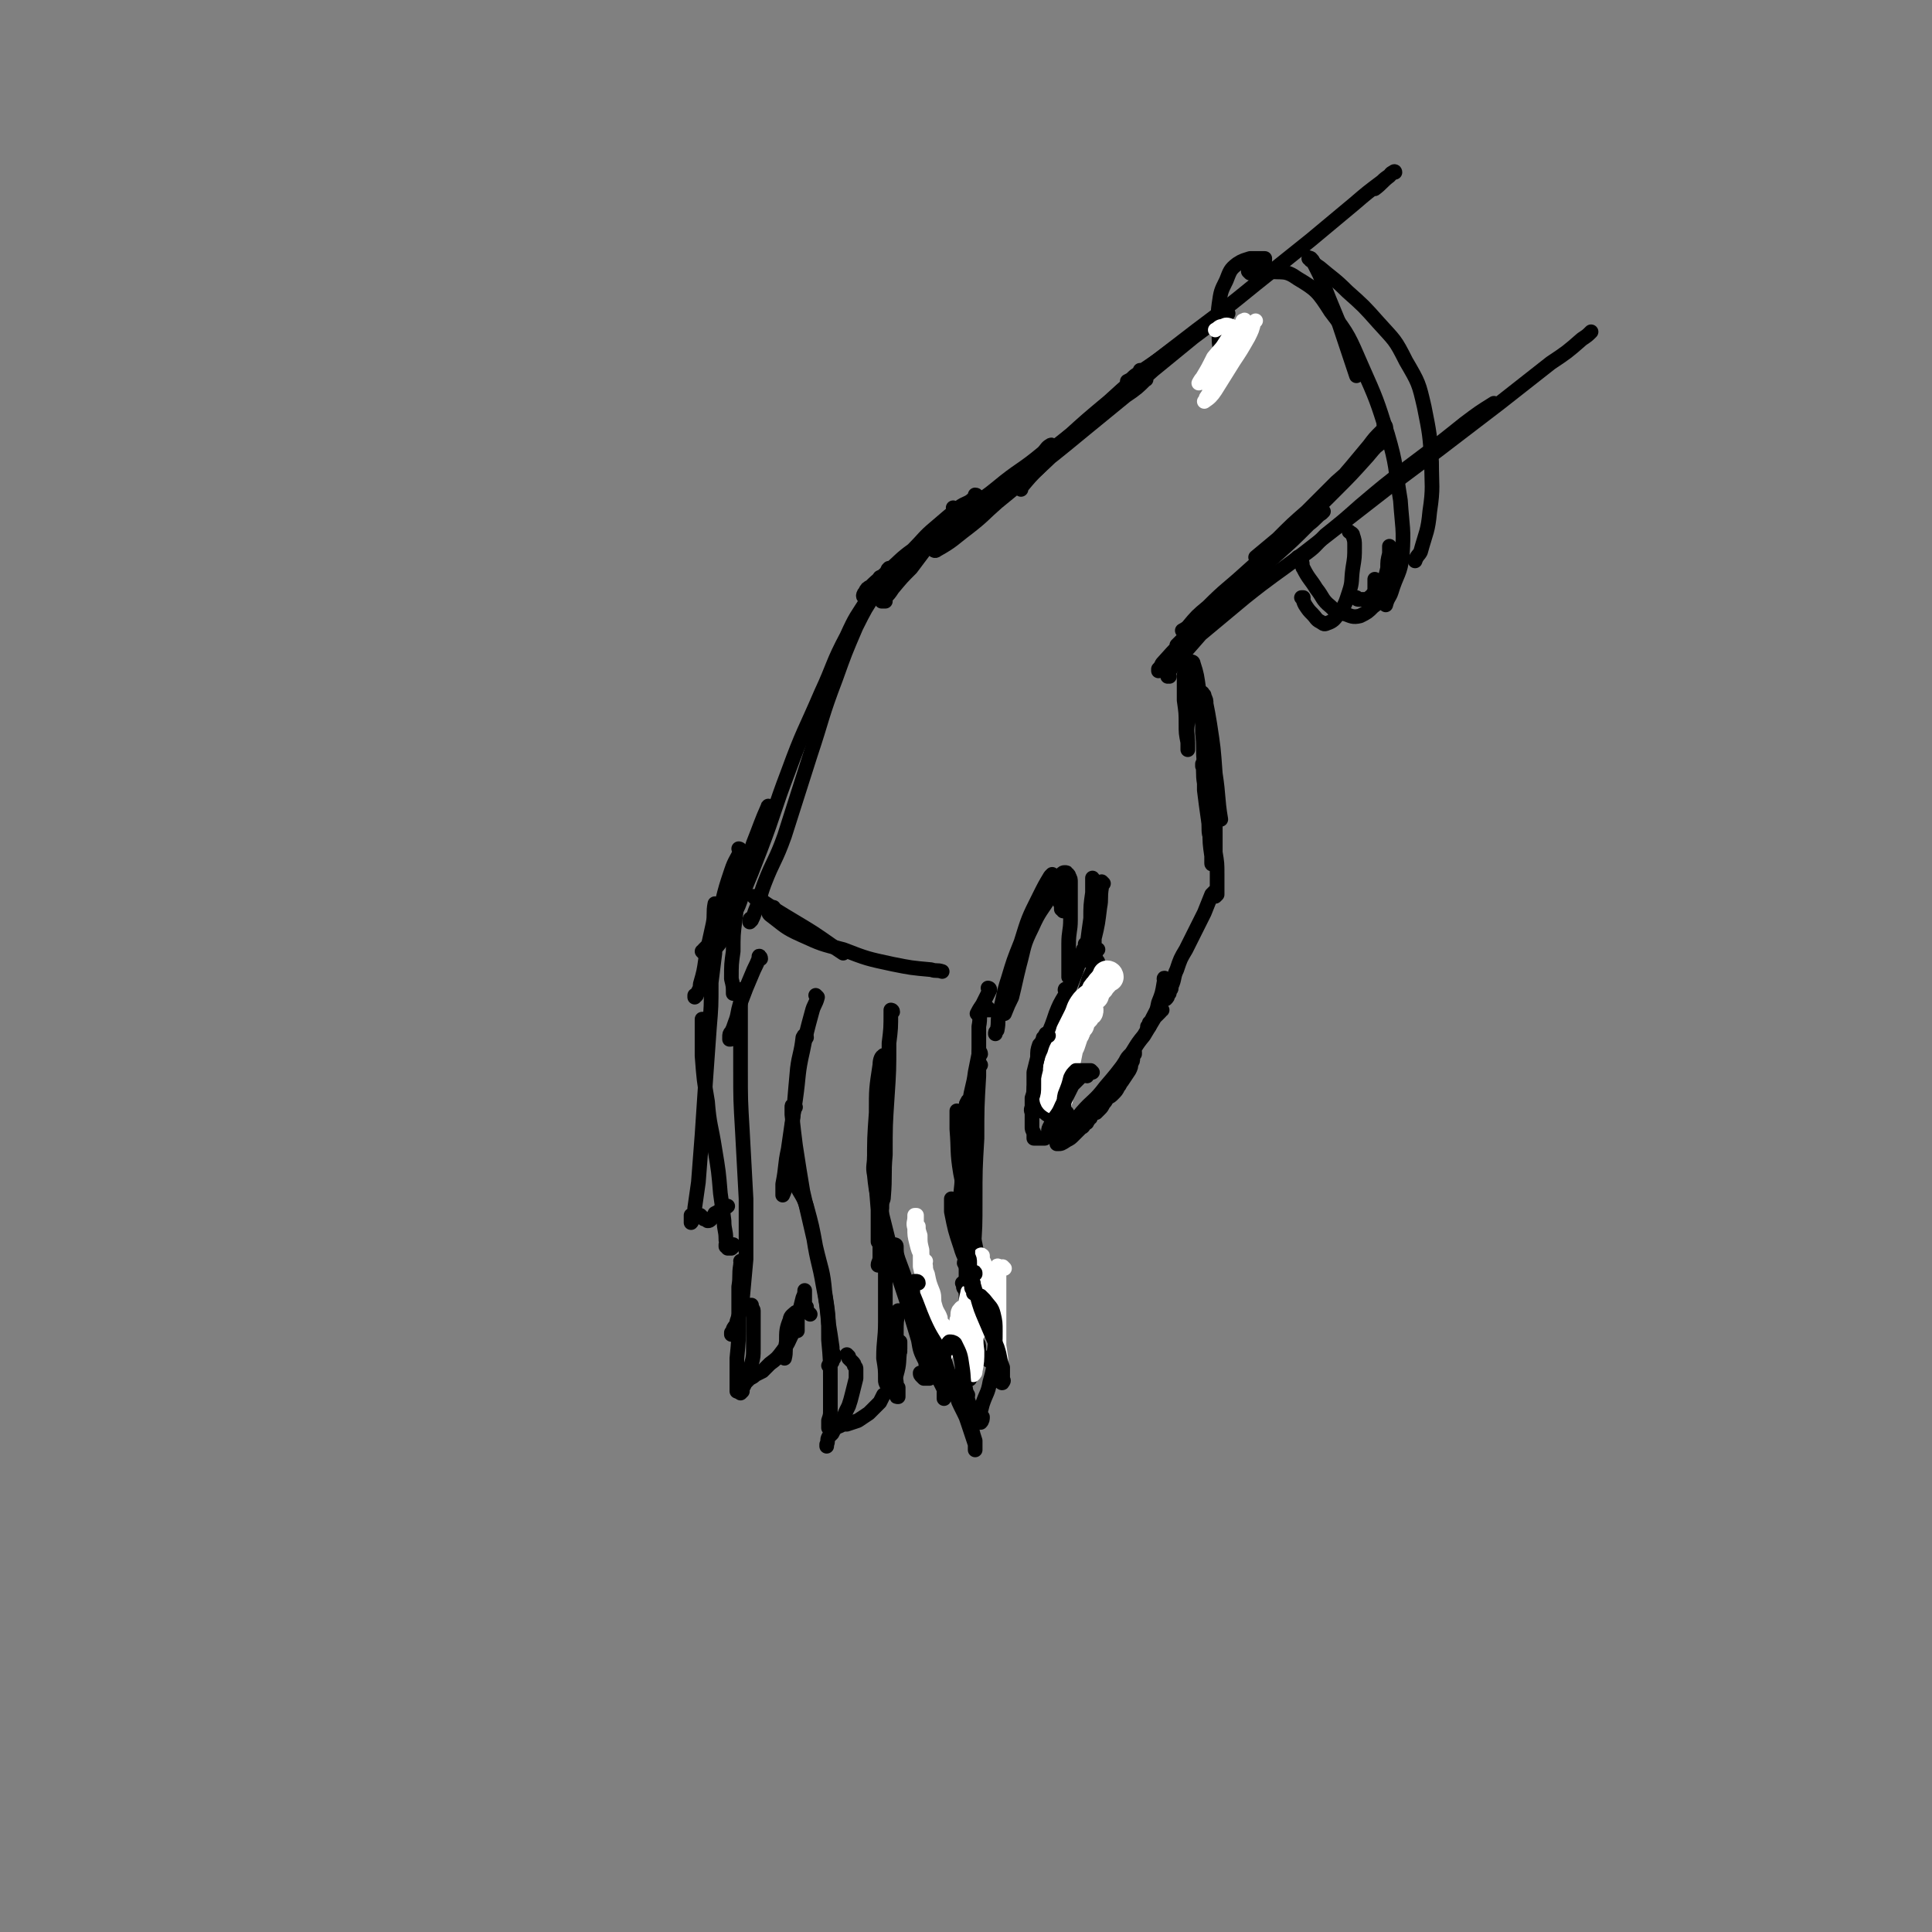 <svg viewBox='0 0 1054 1054' version='1.1' xmlns='http://www.w3.org/2000/svg' xmlns:xlink='http://www.w3.org/1999/xlink'><rect x="0" y="0" width="1054" height="1054" fill="#808080" stroke="none"/><g fill='none' stroke='rgb(0,0,0)' stroke-width='8' stroke-linecap='round' stroke-linejoin='round'><path d='M574,244c0,0 0,-2 -1,-1 -2,1 -2,2 -4,4 -12,10 -13,9 -25,19 -6,5 -7,5 -13,10 -2,2 -4,5 -3,5 2,0 5,-2 9,-5 7,-5 7,-5 13,-11 '/><path d='M669,171c0,0 -1,-1 -1,-1 0,0 1,0 1,1 0,0 -1,0 -1,0 -1,0 -1,0 -1,1 -8,6 -8,6 -16,12 -11,9 -11,9 -22,18 -10,9 -10,9 -21,17 -12,10 -12,10 -25,19 -19,15 -19,15 -38,29 -12,9 -13,8 -24,18 -6,5 -5,5 -10,11 -2,1 -2,2 -2,3 0,1 1,2 2,1 9,-5 9,-6 17,-12 9,-7 8,-7 16,-14 11,-9 11,-9 22,-18 12,-11 12,-12 24,-22 11,-9 11,-9 22,-17 6,-5 6,-5 11,-9 1,-1 3,-1 2,-1 -4,4 -5,5 -11,9 -11,9 -11,9 -22,18 -17,14 -17,14 -34,27 -17,13 -18,12 -35,26 -6,4 -5,5 -11,10 '/><path d='M756,233c0,0 0,-1 -1,-1 0,0 0,1 0,1 0,1 0,1 -1,2 -4,4 -4,4 -7,8 -5,6 -5,6 -10,12 -7,8 -6,8 -13,15 -7,8 -7,8 -14,14 -7,6 -7,6 -14,12 -3,3 -4,3 -7,6 -2,1 -2,1 -3,2 -1,0 -1,0 -1,0 6,-5 6,-5 12,-10 8,-8 8,-8 16,-15 8,-8 8,-8 16,-16 8,-7 8,-7 15,-14 5,-4 5,-4 10,-8 1,-2 1,-2 2,-3 0,-1 1,-1 1,0 -6,5 -6,5 -11,11 -9,10 -9,10 -18,19 -11,11 -11,11 -23,22 -12,12 -13,11 -25,22 -11,10 -11,9 -21,19 -6,5 -6,5 -11,11 -1,1 -3,2 -3,2 1,1 3,1 6,-1 8,-5 8,-6 15,-12 10,-8 9,-9 18,-17 9,-8 9,-9 18,-17 6,-6 6,-6 13,-12 3,-3 3,-3 6,-5 1,-1 1,-1 1,-1 -4,3 -4,4 -8,7 -9,9 -9,9 -18,17 -11,10 -11,10 -22,20 -11,10 -11,10 -21,20 -10,9 -10,9 -19,19 -1,2 -1,2 -2,3 0,0 0,1 0,1 2,-2 3,-2 5,-4 5,-5 5,-5 10,-10 5,-4 5,-4 9,-9 2,-2 2,-2 4,-4 0,0 1,-1 1,-1 0,0 -1,-1 -2,0 -4,2 -4,2 -7,5 -3,3 -3,3 -6,5 -1,1 -1,1 -2,2 -1,1 -1,1 -2,2 0,0 0,0 0,1 0,0 0,0 0,0 '/><path d='M647,363c0,0 -1,-1 -1,-1 0,0 0,1 0,1 1,3 0,3 0,6 0,6 0,6 0,13 1,7 1,7 1,13 0,5 0,5 1,10 0,1 0,1 0,2 0,1 0,2 0,2 0,-1 0,-2 0,-3 0,-6 -1,-6 0,-12 0,-7 0,-7 0,-13 0,-6 0,-6 1,-12 0,-3 0,-3 1,-7 0,0 -1,-1 0,-1 0,0 1,0 1,1 2,6 2,7 3,14 2,16 2,16 4,32 1,14 1,14 2,29 1,7 1,7 1,14 0,2 1,2 0,4 0,1 0,2 -1,1 -1,-3 0,-5 -1,-10 -1,-7 -1,-7 -2,-15 0,-7 0,-7 0,-14 -1,-9 0,-9 -1,-17 0,-6 0,-6 0,-12 0,-1 0,-2 0,-1 1,7 1,8 2,16 2,16 2,16 4,33 0,2 0,2 0,4 '/><path d='M521,278c0,0 0,0 -1,-1 0,0 1,1 1,1 -6,8 -6,8 -12,16 -6,8 -6,8 -12,16 -5,5 -5,5 -10,11 -2,3 -2,3 -5,6 0,0 -1,1 -1,1 0,0 1,0 2,0 '/><path d='M533,271c0,0 0,-1 -1,-1 0,0 0,1 -1,2 -3,3 -4,2 -8,5 -6,5 -6,5 -13,11 -6,5 -6,6 -12,12 -7,5 -7,6 -13,11 -5,5 -5,4 -10,9 -2,1 -2,1 -3,3 -1,1 -1,2 -1,2 0,1 1,1 2,1 3,-1 3,-2 6,-4 1,-1 1,-2 3,-4 1,-2 1,-2 2,-4 0,-1 1,-1 1,-2 0,-1 0,-1 0,-2 0,0 0,0 0,0 -1,1 -1,1 -1,3 -3,5 -3,5 -6,10 -6,9 -6,9 -11,19 -6,14 -6,14 -11,28 -8,21 -7,21 -14,42 -7,22 -7,22 -14,44 -5,14 -6,13 -11,26 -3,8 -2,8 -5,15 -1,3 -1,3 -2,5 -1,1 -1,1 -1,1 0,0 0,0 0,-1 0,-1 1,-1 1,-1 '/><path d='M481,316c0,0 -1,-1 -1,-1 0,0 1,0 0,1 -3,5 -3,5 -6,10 -7,11 -7,10 -12,21 -8,15 -7,16 -14,31 -9,21 -10,21 -18,43 -8,21 -7,21 -15,42 -5,13 -5,13 -10,25 -2,6 -2,6 -5,12 -1,1 -1,1 -2,3 0,0 0,1 0,1 0,0 0,-1 0,-1 0,-1 0,-1 0,-3 1,-1 1,-1 1,-3 0,-1 0,-1 0,-2 0,-1 0,-1 0,-2 0,-1 0,-1 0,-1 0,0 0,0 0,0 1,0 0,0 0,-1 0,0 0,1 0,1 1,0 1,0 1,0 0,0 0,0 0,0 1,-1 1,-1 1,-1 0,-1 0,-1 0,-1 0,-1 0,-1 0,-2 1,-1 1,0 1,-1 0,-1 0,-1 1,-2 0,-1 0,-2 0,-2 0,1 0,2 0,3 -1,8 -1,8 -2,16 -1,8 -1,8 -1,17 -1,7 -1,7 -1,15 1,4 1,4 1,8 '/><path d='M653,381c0,0 0,0 -1,-1 0,0 0,1 0,1 0,0 0,0 0,0 0,0 0,0 -1,0 0,0 0,0 0,0 0,0 0,0 0,0 0,0 0,0 0,0 1,0 0,0 0,-1 0,0 0,1 0,1 0,-1 0,-1 0,-1 0,0 0,0 0,-1 0,0 0,0 0,0 0,0 0,0 0,0 1,0 1,0 1,-1 0,0 0,0 0,0 0,0 0,0 0,0 0,0 0,0 0,0 1,0 1,0 1,0 0,0 0,0 0,0 0,0 0,0 0,0 0,0 0,0 1,0 0,0 0,0 0,0 1,0 1,0 1,0 0,0 1,0 1,0 0,0 0,1 0,1 1,0 1,0 1,1 1,2 1,2 1,4 1,5 1,5 2,11 2,13 2,13 3,27 2,13 1,13 3,25 '/><path d='M657,388c-1,-1 -1,-1 -1,-1 -1,0 0,0 0,0 0,0 0,0 0,-1 0,0 0,0 0,-1 0,0 0,-1 0,-1 0,0 0,1 0,2 2,10 2,10 4,20 1,15 1,15 2,29 1,9 1,10 1,19 0,5 0,5 0,10 0,3 0,3 0,5 -1,1 -1,1 -1,1 0,1 -1,2 -1,1 0,-1 0,-2 0,-4 -1,-7 -1,-7 -1,-14 -1,-9 -1,-9 -1,-19 -1,-5 -1,-5 -1,-10 0,-2 -1,-2 -1,-4 0,-1 0,-1 -1,-2 0,0 0,-2 0,-1 1,4 0,5 1,10 2,11 2,10 4,21 1,8 1,8 2,17 1,6 1,6 1,12 0,3 0,3 0,7 0,1 0,1 0,2 0,1 0,1 0,2 -1,1 -1,1 -1,1 0,0 0,0 0,0 0,0 0,0 0,0 0,-1 0,-1 0,-1 0,0 0,-1 0,-1 0,0 0,-1 0,-1 -1,1 -1,1 -2,2 -2,5 -2,5 -4,10 -5,10 -5,10 -10,20 -3,5 -3,5 -5,11 -2,4 -1,5 -3,9 -1,2 -1,2 -2,4 0,1 0,1 -1,2 0,1 0,1 0,1 0,0 0,0 0,0 1,-1 1,-1 1,-2 1,-1 1,-1 1,-2 0,-1 1,-1 1,-2 0,0 0,0 0,-1 0,0 0,0 0,0 '/><path d='M602,482c0,0 -1,-1 -1,-1 0,0 0,0 0,1 0,1 0,1 0,2 -1,6 0,6 -1,11 -1,8 -1,9 -3,17 -1,4 -1,4 -2,9 0,1 0,1 -1,2 0,0 0,1 -1,1 0,0 0,0 0,-1 0,-4 0,-4 0,-7 1,-8 1,-8 2,-15 0,-7 0,-7 1,-14 0,-3 0,-3 0,-7 0,0 0,-1 0,-1 0,0 1,1 1,2 0,7 0,7 0,14 0,8 0,8 0,16 0,4 0,4 0,7 0,1 0,1 0,2 0,1 0,1 0,1 0,0 0,0 0,0 0,0 0,0 0,-1 1,0 1,0 1,-1 0,0 0,0 1,-1 '/><path d='M599,525c0,0 0,-1 -1,-1 0,0 1,0 0,1 -2,5 -2,5 -4,9 -3,10 -3,10 -6,19 -2,9 -2,9 -5,17 -2,7 -1,7 -3,13 -1,4 -1,4 -2,7 -1,1 -1,1 -1,2 -1,0 -1,1 -1,1 0,0 1,0 1,-1 1,-2 1,-2 2,-5 1,-1 1,-1 2,-3 '/><path d='M593,516c0,0 -1,0 -1,-1 0,0 0,1 1,1 0,0 0,0 -1,0 0,1 0,1 0,1 0,1 -1,1 -1,1 0,1 0,1 -1,2 0,2 0,2 -1,4 -1,3 -1,3 -2,6 -2,5 -2,5 -4,10 -2,4 -2,4 -4,8 -1,5 -2,5 -3,9 -1,6 -1,6 -2,11 0,5 0,5 -1,10 0,4 0,4 0,9 1,2 1,2 1,5 0,2 0,2 0,4 1,1 1,1 1,2 1,1 1,1 1,2 0,1 0,1 1,1 0,1 0,1 1,1 0,0 0,0 0,0 '/><path d='M582,541c0,-1 0,-1 -1,-1 0,-1 1,0 1,0 0,2 -1,2 -1,3 -3,5 -3,5 -5,10 -2,6 -2,6 -5,13 -2,6 -2,6 -3,12 -2,6 -2,6 -3,12 -1,3 -1,3 -1,7 0,2 0,2 0,4 0,0 0,0 0,1 0,1 0,1 0,1 0,1 1,0 1,0 0,0 0,0 0,0 0,1 0,0 0,0 0,0 0,0 0,0 1,0 1,0 1,1 1,0 1,0 1,1 1,1 1,1 3,2 1,1 1,1 3,2 3,1 3,1 6,2 3,0 3,0 6,-1 4,-1 4,-1 8,-4 2,-2 2,-2 5,-4 '/><path d='M636,535c0,-1 -1,-2 -1,-1 0,0 1,1 0,2 -1,6 -1,6 -3,11 -1,5 -1,4 -3,8 -1,2 -1,2 -2,3 0,1 0,1 -1,2 0,1 0,1 0,1 0,0 0,0 1,-1 '/><path d='M634,551c0,0 -1,-1 -1,-1 0,0 0,1 0,1 1,0 1,0 0,0 0,1 0,1 0,1 -2,2 -2,2 -3,3 -3,5 -3,5 -6,10 -5,6 -4,6 -9,13 -6,8 -6,8 -12,15 -6,8 -7,7 -13,14 -4,5 -4,6 -8,11 -2,2 -2,1 -4,4 -1,0 -1,1 -1,2 0,0 -1,0 0,0 2,0 2,0 5,-2 2,-1 2,-1 4,-3 2,-2 2,-2 4,-4 1,0 1,-1 2,-2 1,-1 1,0 1,-1 1,-1 1,-1 1,-2 1,0 1,0 1,-1 0,0 0,0 0,0 0,0 0,0 1,-1 0,0 0,0 1,-1 0,0 1,0 1,0 1,-1 1,-1 2,-2 1,-1 1,-1 2,-3 1,-1 1,-1 2,-3 2,-1 2,-1 3,-2 2,-2 2,-2 3,-4 1,-1 1,-2 2,-3 2,-3 2,-3 4,-6 1,-2 1,-2 1,-4 1,-1 1,-1 1,-3 0,-1 0,-1 1,-2 0,0 0,-1 0,-1 -1,0 -1,0 -2,1 -2,2 -2,2 -3,4 -2,3 -2,3 -3,5 -2,2 -2,2 -3,4 -1,2 -1,2 -2,3 -1,1 -1,1 -2,2 '/><path d='M585,533c-1,0 -1,-1 -1,-1 -1,0 0,0 0,1 -1,0 -1,0 -1,0 0,-1 0,-1 0,-1 0,-4 0,-4 0,-8 0,-4 0,-4 0,-9 0,-7 1,-7 1,-13 0,-7 0,-7 0,-13 0,-4 0,-4 0,-8 0,-1 0,-2 -1,-3 0,-1 0,-1 -1,-1 0,-1 0,-1 -1,-1 -1,0 -1,0 -2,1 -1,1 -1,1 -1,3 -1,1 -1,1 -1,3 0,2 0,2 0,4 0,2 0,2 1,3 0,2 0,2 1,4 0,1 0,1 0,2 1,0 1,0 1,1 0,0 0,0 0,0 0,-1 0,-1 0,-2 0,-2 0,-2 0,-4 0,-2 0,-2 -1,-4 0,-1 0,-1 -1,-2 0,-2 0,-2 -1,-3 0,0 0,0 -1,-1 0,0 0,-1 -1,-1 0,0 0,0 -1,0 0,0 0,0 0,0 0,-1 0,-1 0,-1 0,-1 0,-1 0,-1 0,0 0,0 0,-1 0,0 0,0 0,0 0,0 0,0 -1,1 -3,5 -3,5 -6,11 -6,12 -6,12 -10,25 -4,10 -4,10 -7,20 -3,9 -2,9 -5,19 -1,4 0,4 -1,9 -1,1 -1,1 -1,2 '/><path d='M574,489c0,-1 -1,-1 -1,-1 0,-1 1,0 0,0 0,1 0,1 0,1 -5,8 -6,8 -10,17 -5,10 -4,10 -7,21 -2,8 -2,9 -4,17 -2,4 -2,4 -4,9 '/><path d='M420,441c0,0 -1,-2 -1,-1 -4,9 -4,10 -8,20 -6,18 -6,18 -12,36 -3,9 -3,9 -6,18 -2,3 -2,2 -4,5 0,1 -1,2 -1,2 1,-2 1,-3 3,-6 1,-1 1,-1 1,-3 '/><path d='M404,464c0,0 -1,-1 -1,-1 0,0 1,0 1,1 -2,5 -3,5 -5,11 -3,9 -3,9 -5,17 -1,7 -1,7 -2,13 0,4 0,4 0,8 0,1 0,1 0,2 0,0 0,0 0,0 '/><path d='M412,490c0,0 -1,-1 -1,-1 1,1 2,1 4,2 9,6 9,6 19,12 10,6 10,6 20,13 3,2 3,2 6,4 '/><path d='M422,496c0,0 0,-1 -1,-1 0,0 1,0 1,0 -1,1 -3,0 -3,1 0,1 0,2 1,3 8,6 8,7 17,11 11,5 11,5 23,8 13,5 13,5 27,8 10,2 10,2 21,3 3,1 3,0 6,1 '/><path d='M391,494c0,0 -1,-1 -1,-1 -1,5 0,6 -1,11 -2,9 -2,9 -4,19 -1,7 -1,7 -3,14 0,3 -1,3 -2,6 0,0 0,0 -1,1 0,0 0,0 0,0 0,-1 0,-1 0,-1 '/><path d='M540,551c-1,0 -1,0 -1,-1 -1,0 0,1 0,1 0,0 0,0 -1,0 0,0 0,0 0,0 -1,0 -1,0 -1,0 0,0 0,0 0,0 '/><path d='M535,581c-1,0 -1,-2 -1,-1 -1,5 -1,6 -2,12 -1,24 -1,24 -1,48 -1,24 -1,24 -2,49 0,18 0,18 0,36 1,12 1,12 0,24 0,2 0,2 0,3 0,1 0,0 0,0 '/><path d='M536,551c-1,0 -1,-2 -1,-1 -1,4 0,5 -1,10 0,13 0,13 0,27 -1,17 -1,17 -1,34 -1,17 -1,17 -1,34 0,14 0,14 -1,28 -1,8 -1,8 -3,15 0,2 0,2 -1,4 -1,0 -1,1 -1,1 -1,-1 0,-2 -1,-3 '/><path d='M530,620c0,-1 -1,-2 -1,-1 0,4 1,5 0,11 0,12 0,12 -1,25 0,13 0,13 0,26 0,13 -1,13 -1,25 0,9 0,9 0,18 0,3 0,3 0,6 0,1 -1,1 -1,1 0,1 0,0 0,0 0,-2 0,-2 0,-4 -1,-2 -1,-2 -1,-4 0,-1 0,-1 0,-3 0,-1 0,-1 0,-3 0,-1 0,-1 0,-2 '/><path d='M523,607c0,0 -1,-1 -1,-1 0,0 0,0 0,1 0,4 0,4 0,9 1,12 0,12 2,24 3,15 3,15 6,29 3,15 3,15 6,29 2,11 3,11 5,21 2,8 2,8 3,15 0,3 0,3 0,6 1,0 1,1 0,1 0,1 0,1 0,2 -1,0 -1,0 -2,0 -1,-1 -1,-1 -3,-1 -1,-1 -1,-1 -2,-1 -1,-1 -1,-1 -2,-1 0,-1 0,-1 -1,-1 '/><path d='M482,588c-1,0 -1,-1 -1,-1 -1,1 0,2 0,3 0,15 0,15 0,31 0,16 0,16 0,33 0,12 0,12 -1,25 0,5 0,5 0,10 -1,0 -1,2 -1,1 0,-1 1,-2 1,-4 1,-4 1,-4 1,-8 '/><path d='M487,552c0,-1 -1,-1 -1,-1 0,0 0,0 0,0 0,0 0,1 0,1 0,9 0,9 -1,17 0,15 0,15 -1,30 -1,15 -1,15 -1,31 -1,11 0,11 -1,23 0,2 -1,2 -1,5 0,0 0,1 0,1 0,-5 0,-5 0,-11 1,-11 1,-11 1,-22 0,-13 0,-13 0,-26 0,-10 1,-11 0,-21 0,-2 0,-4 0,-3 -1,0 -2,2 -2,5 -2,13 -2,13 -2,26 -1,14 -1,14 -1,28 1,13 1,13 2,25 0,7 0,7 0,15 0,1 0,2 0,2 0,1 0,0 0,0 1,-6 1,-6 2,-12 '/><path d='M478,633c0,0 0,0 -1,-1 0,0 0,0 0,0 0,0 0,0 0,-1 0,0 0,0 0,0 0,5 -1,5 0,10 1,11 2,11 4,21 3,12 3,12 6,24 4,13 4,13 8,25 3,10 3,10 6,20 1,6 1,6 4,12 0,3 1,3 2,5 0,1 0,1 1,2 0,0 0,0 0,1 -1,0 0,0 -1,1 0,0 0,0 -1,0 0,0 0,0 -1,0 0,0 0,0 -1,0 -1,-1 -1,-1 -1,-1 -1,-1 -1,-1 -1,-2 '/><path d='M489,680c0,0 -1,-1 -1,-1 0,0 1,0 1,1 0,0 0,0 0,0 0,3 0,4 1,7 3,8 3,8 6,17 3,10 2,11 6,21 2,9 2,9 6,18 2,6 2,6 5,11 1,2 1,2 2,4 2,1 2,2 3,1 4,-1 4,-2 7,-5 2,-2 2,-2 3,-5 2,-2 2,-2 3,-5 1,-1 1,-1 2,-2 0,-1 0,-1 0,-2 1,-1 1,-1 1,-2 0,-2 0,-2 0,-3 0,-1 0,-2 -1,-2 -2,0 -4,0 -5,3 -2,5 -3,6 -3,12 0,5 1,5 2,11 0,1 0,1 1,2 '/><path d='M446,544c0,0 0,0 -1,-1 0,0 1,1 1,1 -1,4 -2,4 -3,8 -3,11 -3,11 -5,21 -3,13 -2,13 -4,27 -2,13 -2,13 -4,27 -2,9 -1,9 -3,19 0,2 0,2 0,5 0,0 0,1 0,1 1,-2 1,-3 2,-5 '/><path d='M440,566c-1,0 -1,-1 -1,-1 -1,0 0,0 -1,1 -1,9 -2,9 -3,17 -1,11 -1,11 -2,23 -1,9 -1,9 -2,19 -1,7 -1,7 -2,15 0,1 0,1 -1,3 0,0 0,0 0,0 2,-4 2,-4 4,-9 0,-2 0,-2 0,-4 '/><path d='M434,604c-1,0 -1,-1 -1,-1 -1,0 -1,0 -1,1 0,2 0,2 0,4 1,9 1,9 2,17 2,13 2,13 4,25 3,13 3,13 6,26 2,13 3,13 5,25 2,10 2,11 3,21 1,6 1,6 2,13 0,2 0,2 1,4 0,1 0,1 0,2 -1,1 -1,1 -1,2 -1,1 -1,1 -2,2 0,0 0,0 0,0 '/><path d='M435,646c0,0 -1,-1 -1,-1 0,0 0,0 0,0 0,1 0,1 0,1 3,6 4,6 6,12 3,11 3,11 5,22 3,13 4,13 5,25 2,13 2,13 2,26 1,11 1,11 1,23 0,7 0,7 0,15 0,3 0,3 -1,6 0,1 0,1 0,2 0,0 0,0 0,1 0,0 0,0 0,0 0,0 0,0 0,0 0,0 0,0 0,1 0,0 0,0 0,0 0,0 0,0 1,0 1,0 1,0 2,0 1,-1 1,-1 3,-1 2,-1 2,-1 4,-1 3,-1 3,-1 6,-2 3,-2 3,-2 6,-4 3,-3 3,-3 6,-6 1,-2 1,-2 2,-4 '/><path d='M483,682c0,-1 -1,-1 -1,-1 0,0 1,0 1,1 0,7 0,7 0,15 0,12 0,12 0,24 0,10 -1,10 -1,20 1,6 1,6 1,12 0,1 0,1 1,3 0,0 1,1 1,1 2,-3 3,-3 4,-7 2,-7 1,-7 2,-14 0,-2 0,-2 0,-4 '/><path d='M491,716c0,-1 0,-1 -1,-1 0,0 0,0 0,1 -1,5 -1,5 -1,11 0,8 0,8 0,16 0,6 -1,6 0,11 0,3 0,3 0,6 0,1 0,1 0,1 0,1 0,1 1,1 0,-2 0,-2 0,-5 '/><path d='M491,737c0,0 -1,-1 -1,-1 0,0 1,0 1,1 0,0 -1,0 -1,1 -1,2 -1,2 -2,5 0,2 0,2 -1,3 '/><path d='M415,523c0,-1 -1,-2 -1,-1 0,0 0,0 0,1 -2,5 -2,4 -4,9 -3,7 -3,7 -6,15 -2,6 -1,6 -3,11 -1,3 -1,3 -2,5 -1,1 -1,1 -1,3 0,0 0,0 0,1 0,0 0,0 0,0 1,0 1,0 1,-1 '/><path d='M406,541c0,-1 -1,-2 -1,-1 0,0 0,0 0,1 0,0 -1,0 -1,0 0,2 0,2 0,4 0,7 0,7 0,14 0,12 0,12 0,25 0,16 0,16 1,33 1,19 1,19 2,37 0,17 0,17 0,33 -1,11 -1,11 -2,22 -1,6 -1,6 -3,12 0,2 -1,2 -2,4 0,1 0,1 -1,2 0,1 0,1 0,1 '/><path d='M405,689c0,0 -1,0 -1,-1 0,0 1,1 1,1 -1,0 -1,0 -1,1 -1,6 0,6 -1,12 0,9 0,9 0,18 0,11 0,11 -1,21 0,6 0,6 0,12 0,2 0,2 0,4 0,1 0,2 0,2 1,0 1,0 2,-1 2,-2 1,-2 3,-4 1,-1 1,-1 2,-2 2,-1 2,-1 3,-2 2,-1 2,-1 4,-2 2,-2 2,-2 4,-4 4,-3 4,-3 7,-7 3,-4 3,-5 5,-9 1,-3 1,-3 2,-6 0,-2 0,-2 0,-3 0,-1 0,-1 0,-2 0,0 0,-1 0,-1 -1,1 -3,2 -3,4 -2,5 -2,6 -2,12 -1,5 0,5 -1,9 '/><path d='M389,513c0,0 -1,-1 -1,-1 0,0 0,1 0,1 -1,2 -1,1 -2,3 -1,1 -1,1 -2,2 0,0 0,1 -1,1 0,0 1,1 1,1 1,-1 1,-1 2,-1 0,-1 0,-1 1,-1 1,-1 1,-1 2,-2 1,0 0,0 1,0 0,-1 0,-1 0,-1 0,0 0,0 0,0 0,2 0,2 0,5 -1,8 -1,8 -2,16 0,13 0,13 -1,25 -1,14 -1,14 -2,28 -1,15 -1,15 -2,30 -1,13 -1,13 -2,26 -1,7 -1,7 -2,14 0,3 -1,3 -1,6 0,0 0,0 -1,1 0,0 1,0 0,1 0,0 0,0 0,0 0,-1 0,-1 0,-1 0,-1 0,-1 0,-1 0,0 0,0 0,-1 0,0 0,0 0,-1 0,0 1,0 1,0 0,0 0,0 1,0 1,0 1,0 1,0 1,0 1,0 2,0 1,1 1,1 2,2 1,0 1,0 2,1 1,0 1,0 2,-1 1,-1 1,-1 2,-3 2,-1 2,-1 3,-2 1,-1 1,-1 2,-1 1,-1 1,0 2,-1 '/><path d='M385,557c-1,0 -1,-1 -1,-1 -1,0 0,0 -1,0 0,2 0,2 0,5 0,7 0,7 0,15 1,13 1,13 3,25 1,13 2,13 4,26 2,12 2,12 3,24 1,7 1,7 2,15 0,5 1,5 1,10 0,1 0,1 1,3 0,1 -1,1 0,2 0,0 0,0 1,0 0,0 0,0 1,0 0,0 0,0 0,0 1,-1 1,-1 1,-1 0,-1 0,-1 0,-1 0,0 0,0 0,0 0,0 0,0 0,0 0,1 0,1 -1,1 0,1 0,1 0,1 -1,0 -1,0 -1,0 0,0 -1,0 -1,0 0,-1 0,-1 0,-1 0,-1 0,-1 0,-1 0,0 -1,0 -1,0 0,0 0,0 0,1 0,0 0,0 0,0 '/><path d='M442,717c0,0 -1,-1 -1,-1 0,0 0,0 0,0 0,0 0,0 -1,-1 0,0 0,0 0,-2 -1,-1 -1,-1 -1,-2 0,-2 0,-2 0,-4 0,-1 0,-1 0,-2 0,-1 0,-1 0,-1 0,1 0,2 -1,4 -1,4 -1,4 -2,8 -1,3 -1,3 -1,5 0,2 0,2 0,3 0,1 0,1 0,2 '/><path d='M540,540c0,0 -1,-1 -1,-1 0,0 1,0 1,1 -2,4 -2,4 -4,8 -2,3 -2,3 -3,5 '/></g>
<g fill='none' stroke='rgb(255,255,255)' stroke-width='16' stroke-linecap='round' stroke-linejoin='round'><path d='M605,533c0,0 0,-1 -1,-1 0,0 1,0 0,1 0,0 0,0 -1,1 -1,2 -2,2 -3,4 -2,2 -2,2 -3,5 -3,2 -3,2 -5,4 -3,4 -2,4 -4,8 -2,4 -2,4 -4,8 -1,4 -2,4 -3,9 -2,3 -1,3 -3,7 -1,3 -1,3 -1,6 -1,4 -1,4 -2,8 0,2 0,2 0,3 0,2 0,2 0,3 0,0 0,1 1,1 0,0 0,0 1,0 0,0 0,0 0,0 1,-1 0,-1 0,-1 0,-1 0,-1 0,-2 0,-1 0,-1 0,-2 0,-2 0,-2 0,-3 1,-3 1,-3 1,-6 1,-4 2,-4 3,-9 1,-3 1,-3 3,-7 1,-3 1,-3 2,-6 1,-1 1,-1 1,-3 1,-1 1,-1 2,-2 0,-2 0,-2 1,-3 1,-1 1,-1 2,-2 0,-1 1,-1 1,-2 1,0 1,0 1,-1 0,0 0,0 0,0 0,0 0,0 -1,0 -1,2 -1,2 -2,4 -2,3 -3,3 -4,7 -3,5 -2,5 -4,10 -1,5 -1,5 -2,10 -1,3 -1,3 -2,6 0,1 0,1 0,1 '/></g>
<g fill='none' stroke='rgb(0,0,0)' stroke-width='8' stroke-linecap='round' stroke-linejoin='round'><path d='M572,565c-1,0 -1,-1 -1,-1 -1,0 0,0 -1,1 0,0 0,0 0,1 -1,0 -1,0 -1,1 -1,2 -1,2 -2,3 -1,3 -1,3 -1,7 -1,4 -1,4 -2,8 0,3 0,3 0,7 0,4 0,4 -1,7 0,3 0,3 0,5 -1,2 0,2 0,4 0,2 0,2 0,4 0,1 0,2 0,3 0,1 0,1 1,3 0,0 0,0 0,1 0,1 0,1 0,1 0,1 0,1 0,1 0,0 1,0 1,0 0,0 0,0 0,0 0,0 0,0 0,0 0,0 0,0 0,0 0,0 0,0 0,0 1,0 0,0 0,0 0,-1 0,0 0,0 0,0 0,0 0,0 1,0 0,0 0,0 0,-1 0,0 0,0 0,0 1,0 1,0 0,0 0,0 1,0 0,0 0,0 1,0 0,0 0,0 0,0 1,0 1,0 2,0 1,-1 1,-1 2,-1 1,-1 1,-1 2,-2 1,-1 1,-1 3,-2 1,-1 0,-1 1,-3 1,-1 1,-1 2,-2 1,-1 0,-1 1,-2 0,-1 1,-1 1,-1 0,-1 0,-1 0,-1 0,0 0,0 0,0 0,1 0,1 -1,1 0,1 -1,1 -1,1 -1,1 -1,1 -2,1 0,0 0,0 0,1 '/><path d='M596,585c0,0 -1,-1 -1,-1 0,0 0,0 0,0 0,1 0,0 0,0 -1,0 -1,0 -1,0 -1,0 -1,0 -1,0 0,0 0,0 -1,0 0,0 0,0 0,0 0,0 0,0 0,0 -1,0 -1,0 -1,0 0,0 0,0 0,0 0,0 0,0 -1,0 0,0 0,0 -1,0 0,0 0,0 -1,0 0,0 0,0 -1,0 0,0 0,0 0,0 -2,2 -2,2 -3,4 -1,4 -1,4 -3,9 -1,4 0,4 -1,8 -1,4 -1,4 -2,7 -1,3 0,3 -1,6 0,0 0,0 0,0 '/><path d='M593,587c-1,0 -1,-1 -1,-1 -1,0 0,0 0,0 0,0 0,0 0,0 0,0 0,0 0,0 0,0 0,0 0,0 0,0 0,0 0,0 0,0 0,0 -1,0 -1,1 -1,1 -1,1 -3,3 -3,3 -5,5 -2,4 -2,4 -4,8 -3,5 -2,5 -5,9 -2,3 -2,3 -3,5 -1,2 -1,2 -1,3 0,1 0,1 0,2 -1,0 -1,0 0,0 0,1 0,1 0,0 2,-1 2,-1 3,-3 1,0 1,0 1,0 '/><path d='M463,740c0,0 0,0 -1,-1 0,0 1,1 1,1 0,0 0,0 0,1 0,0 0,0 0,0 1,1 1,1 1,1 1,1 1,1 1,1 1,1 1,1 1,2 1,1 1,1 1,2 0,2 0,2 0,5 -1,4 -1,4 -2,8 -1,4 -1,4 -2,7 -2,4 -2,4 -3,7 -2,2 -2,2 -4,5 -1,1 -1,1 -2,3 -1,1 -1,1 -2,2 -1,2 0,2 -1,4 0,0 0,0 0,1 '/><path d='M410,713c0,0 -1,-1 -1,-1 0,0 0,0 1,0 0,0 0,0 0,0 0,0 0,0 0,0 0,1 0,1 0,1 0,1 1,1 1,2 0,2 0,2 0,4 0,2 0,2 0,5 0,3 0,3 0,6 0,3 0,3 0,6 0,4 0,4 -1,8 -1,3 -1,3 -2,6 -1,3 -1,3 -2,5 0,1 0,1 -1,2 0,1 0,1 0,2 -1,1 -1,1 -1,1 0,0 0,0 0,0 '/><path d='M511,718c-1,-1 -1,-1 -1,-1 0,0 0,0 0,0 0,2 0,2 0,3 0,3 0,3 0,5 1,4 1,4 2,7 1,3 1,3 1,6 1,3 1,2 2,5 0,4 0,4 1,7 0,2 0,2 0,5 0,1 0,1 0,2 0,2 0,2 -1,3 0,1 0,1 0,2 0,1 0,1 0,1 '/></g>
<g fill='none' stroke='rgb(255,255,255)' stroke-width='8' stroke-linecap='round' stroke-linejoin='round'><path d='M505,688c-1,0 -1,-1 -1,-1 -1,0 0,0 0,1 1,2 1,2 1,4 1,4 1,4 1,8 1,4 1,4 3,8 0,3 0,3 1,6 1,2 1,2 1,4 1,1 1,1 1,2 0,2 0,1 0,3 0,0 0,0 0,1 0,0 0,0 0,1 0,0 0,0 0,0 0,0 0,0 0,0 -1,-1 -1,-1 -1,-2 -1,-4 -2,-4 -3,-8 -1,-4 0,-4 -1,-9 -1,-4 -1,-4 -2,-9 -1,-4 -1,-4 -1,-8 -1,-4 -1,-4 -1,-7 -1,-4 -1,-4 -1,-8 -1,-3 -1,-3 -1,-5 -1,-1 -1,-1 -1,-2 0,-1 0,-1 0,-2 0,0 0,0 0,-1 0,0 0,0 0,-1 0,0 -1,0 -1,0 0,0 0,0 0,0 0,0 0,1 0,1 0,3 -1,3 0,6 0,4 0,4 1,8 1,4 1,4 3,8 1,5 1,5 3,9 1,5 1,5 3,10 1,3 0,4 1,7 1,4 2,4 3,7 0,2 0,2 1,3 0,2 0,2 1,3 0,1 0,1 1,3 0,0 0,0 0,1 1,1 1,1 1,2 0,1 0,1 0,2 0,1 0,1 0,2 0,1 0,1 -1,2 0,0 0,0 0,1 0,0 0,0 0,1 0,0 0,0 0,0 0,0 0,0 0,0 0,0 0,0 0,0 -1,-1 0,-1 -1,-2 0,0 0,0 0,-1 0,0 0,0 0,0 0,0 0,0 0,0 0,0 0,-1 -1,0 0,0 0,0 0,0 0,0 0,0 0,0 -1,0 -1,0 -1,-1 -1,-1 -1,-1 -1,-3 -1,-2 -1,-2 -2,-5 -1,-4 -1,-4 -2,-8 -2,-5 -2,-5 -3,-10 -1,-5 -1,-5 -2,-10 0,-4 0,-4 -1,-8 0,-2 0,-2 0,-5 0,-2 0,-2 0,-3 0,-2 0,-2 0,-4 0,-1 0,-1 0,-3 0,-1 0,-1 -1,-3 0,0 0,-1 0,-1 0,-1 0,-1 0,-1 0,4 0,4 1,8 0,7 0,7 2,14 1,6 2,6 4,12 1,5 1,5 3,10 1,2 1,2 2,4 0,1 0,1 0,2 1,1 1,1 2,2 '/><path d='M548,692c0,0 -1,-1 -1,-1 0,0 0,0 0,0 -1,1 -1,1 -1,1 -1,1 -1,1 -1,2 -1,4 -1,4 -1,9 0,7 0,7 0,14 0,8 1,8 1,16 0,5 0,5 0,10 0,2 0,2 0,4 0,0 0,0 0,1 0,1 0,1 0,1 0,-2 0,-3 0,-5 0,-6 0,-6 0,-12 0,-8 0,-8 0,-16 0,-8 0,-8 0,-17 0,-4 0,-4 0,-8 0,0 -1,-1 -1,0 0,0 0,1 0,2 0,8 0,8 0,16 0,9 0,9 0,18 1,7 1,7 2,14 0,2 0,2 0,3 0,1 0,1 0,2 0,0 0,0 0,0 -1,-6 -1,-6 -1,-12 -1,-8 -2,-8 -3,-15 -2,-8 -2,-8 -3,-16 -1,-7 -1,-7 -2,-14 -1,-2 -1,-2 -1,-4 0,0 -1,-1 -1,0 0,3 0,4 -1,9 0,8 0,8 0,16 0,6 0,6 0,11 0,2 0,2 0,4 0,1 1,1 0,1 0,1 0,1 0,1 0,-5 0,-5 -1,-9 0,-5 0,-5 -1,-10 0,-3 -1,-3 -1,-6 0,-1 0,-2 -1,-2 0,1 0,2 0,4 -1,9 -1,9 0,17 0,7 0,7 1,14 0,3 0,3 1,5 0,1 0,1 0,2 0,0 0,0 0,0 0,-6 0,-6 0,-11 0,-6 0,-6 -1,-12 0,-5 0,-5 -2,-10 0,-2 0,-2 -1,-3 0,-1 0,-2 0,-1 -1,4 -1,5 -2,10 0,8 0,8 0,16 0,5 1,4 1,9 1,1 1,1 1,3 0,0 0,1 0,1 1,0 1,-1 2,-2 1,-5 1,-6 1,-11 0,-5 0,-5 0,-9 0,-1 0,-1 0,-2 0,-1 0,-1 0,-1 0,4 0,5 0,9 0,6 0,6 0,11 0,2 0,2 0,5 0,1 0,1 0,2 0,1 0,1 0,2 0,1 0,1 0,1 0,0 0,0 0,1 0,0 0,0 0,0 1,-1 1,-1 1,-2 1,-5 1,-6 1,-11 -1,-7 0,-7 -1,-13 -1,-5 -1,-5 -3,-9 0,-1 -1,-1 -2,-2 0,0 -1,0 -1,0 -2,0 -2,1 -3,2 -1,2 0,3 -1,5 0,2 0,2 0,4 0,1 0,2 1,3 0,1 0,1 1,3 1,1 1,1 2,2 0,1 0,1 1,2 '/></g>
<g fill='none' stroke='rgb(0,0,0)' stroke-width='8' stroke-linecap='round' stroke-linejoin='round'><path d='M535,575c0,-1 -1,-2 -1,-1 0,0 0,0 0,1 -1,5 -1,5 -2,10 -1,8 -2,8 -3,16 -1,9 0,9 -1,17 0,7 0,7 -1,15 0,7 0,7 0,13 0,5 0,5 -1,10 0,2 0,2 -1,5 0,2 0,2 -1,4 0,2 0,2 -1,3 0,1 0,1 0,2 0,0 0,1 0,1 1,-2 2,-2 2,-5 1,-4 1,-4 2,-7 0,-5 0,-5 0,-10 0,-5 0,-5 1,-10 0,-4 0,-4 0,-8 0,-4 0,-4 0,-8 0,-4 0,-4 0,-8 0,-3 0,-3 0,-6 0,-1 0,-1 0,-3 0,-1 0,-1 0,-3 0,-1 0,-1 0,-2 0,0 0,-1 0,0 -1,1 -1,1 -1,3 -1,7 -1,7 -1,14 -1,8 0,8 -1,16 0,9 0,9 -1,18 0,5 0,5 -1,10 0,2 0,2 0,4 0,1 0,1 0,2 0,1 0,1 0,2 0,0 0,0 0,0 0,1 0,1 0,1 0,0 0,0 0,0 0,0 0,0 0,-1 0,0 0,0 0,-1 0,-2 0,-2 0,-3 0,-2 0,-2 0,-4 0,-1 0,-1 0,-3 0,-1 0,-1 0,-2 0,0 0,0 -1,0 0,-1 0,-1 -1,-1 0,0 0,0 0,0 -1,0 -1,0 -1,0 0,0 0,0 -1,-1 0,0 0,0 0,0 0,-1 0,-1 0,-1 0,0 0,0 0,0 0,0 0,0 0,0 0,0 0,0 0,0 0,1 0,1 0,1 0,3 0,3 0,6 2,10 2,10 5,19 2,7 3,6 5,13 1,4 1,4 2,7 0,1 0,2 0,3 0,1 1,1 1,2 0,0 0,0 0,1 0,0 0,0 0,0 -1,-1 -1,0 -1,-1 0,-1 0,-1 0,-2 -1,0 -1,0 -1,-1 0,0 0,0 0,-1 0,0 0,0 0,-1 0,-1 0,-1 -1,-1 0,-1 0,-1 0,-2 0,-1 0,-1 0,-2 0,-1 0,-1 0,-2 0,-2 0,-2 0,-4 0,-2 0,-2 -1,-4 0,-2 0,-2 0,-3 -1,-2 -1,-2 -1,-3 0,-1 0,-1 0,-3 0,-1 -1,-1 -1,-2 0,-1 0,-1 0,-2 0,-1 0,-1 0,-2 0,0 0,0 0,-1 0,0 0,0 0,-1 0,0 0,0 0,0 0,0 0,0 0,0 0,0 0,0 0,1 0,2 0,2 0,4 0,2 0,2 1,4 0,1 0,1 0,2 0,1 0,1 0,2 1,0 0,0 0,1 0,0 0,0 0,1 0,0 0,0 0,0 0,1 0,1 0,1 0,1 0,1 0,2 0,1 0,1 0,2 0,1 0,1 0,3 0,1 0,1 0,2 0,1 0,1 0,2 0,1 0,1 0,2 0,0 0,0 0,1 0,0 0,0 0,0 0,0 0,0 0,0 0,0 0,0 0,0 0,-1 0,-1 0,-2 0,-1 0,-1 0,-1 0,-1 0,-1 1,-1 0,0 0,0 0,0 0,0 0,0 0,1 1,0 1,0 1,1 1,0 1,0 1,1 '/><path d='M532,695c0,-1 0,-1 -1,-1 0,0 0,0 0,0 0,0 0,0 -1,0 0,-1 0,-1 -1,-1 0,-1 0,-1 0,-1 -1,0 -1,-1 -1,-1 0,0 0,0 -1,-1 0,0 0,0 0,-1 0,0 0,0 0,0 0,0 0,0 0,0 0,1 -1,-1 -1,0 1,2 2,3 3,5 2,6 2,7 4,13 2,7 2,7 5,14 3,7 3,7 6,14 2,6 1,6 3,11 0,2 0,2 0,4 0,1 0,1 0,2 0,1 1,1 0,2 0,0 0,1 -1,0 0,0 0,0 0,-1 '/><path d='M535,708c0,-1 -1,-1 -1,-1 0,0 0,0 0,0 0,0 0,0 0,0 1,0 1,0 1,0 1,1 1,1 2,2 3,4 4,4 5,8 1,4 1,5 1,9 0,7 0,7 -1,14 0,7 0,7 -2,14 -1,6 -2,6 -4,12 -1,4 -1,4 -2,7 0,1 0,1 -1,2 0,1 0,1 0,1 1,0 1,0 2,0 1,-1 1,-2 1,-3 '/><path d='M501,700c0,-1 -1,-1 -1,-1 0,0 0,0 0,0 0,0 0,0 0,0 0,0 0,0 -1,0 0,0 0,0 0,0 0,0 0,0 0,0 0,0 0,0 0,0 0,0 0,0 0,0 0,1 0,1 -1,1 0,0 0,0 0,0 0,0 0,0 -1,0 0,0 0,0 0,0 0,0 0,0 0,0 0,0 0,0 0,0 0,1 -1,0 -1,0 0,0 0,0 1,1 1,3 1,3 1,5 3,7 3,8 6,15 4,9 5,9 10,18 3,7 2,8 6,15 2,7 3,7 5,13 3,6 3,6 5,12 1,4 1,4 2,7 0,1 0,1 0,3 0,1 0,1 0,2 0,0 0,0 0,0 0,-1 0,-2 0,-3 -1,-3 -1,-3 -2,-6 -1,-3 -1,-3 -2,-6 -1,-3 -1,-3 -2,-5 -1,-2 -1,-2 -2,-4 -1,-2 -1,-2 -2,-5 -1,-2 -1,-2 -1,-3 -1,-2 -1,-2 -2,-3 -1,-2 0,-2 -1,-3 -1,-2 -1,-2 -2,-3 -1,-1 -1,-1 -1,-3 -1,-1 -1,-1 -1,-2 -1,-2 -1,-2 -1,-3 -1,-1 -1,-1 -1,-2 -1,-1 -1,-1 -1,-2 -1,-1 -1,-1 -1,-2 -1,-1 -1,-1 -1,-2 -1,-1 -1,-1 -1,-1 0,-1 -1,-1 -1,-1 0,-1 0,-1 -1,-1 0,-1 0,-1 0,-1 0,-1 0,-1 -1,-2 0,-1 0,-1 0,-2 -1,0 -1,0 -1,-1 0,0 0,0 0,-1 0,0 0,0 0,-1 0,0 0,0 0,0 0,-1 0,0 0,0 1,5 1,5 3,10 3,7 2,7 6,14 2,5 3,5 6,10 2,3 2,3 4,5 '/><path d='M515,741c0,0 0,0 -1,-1 0,0 0,1 0,1 0,-1 0,-1 0,-1 1,-2 1,-2 2,-3 0,-1 0,-2 1,-3 0,-1 0,-1 1,-2 1,0 2,0 3,1 3,6 3,6 4,13 1,6 0,6 2,13 1,5 1,5 3,10 1,3 1,2 2,5 1,1 0,1 0,2 0,0 1,0 1,0 '/><path d='M557,267c0,0 -1,-1 -1,-1 0,0 1,0 1,0 5,-6 5,-6 10,-11 7,-8 7,-8 15,-16 11,-10 11,-10 23,-20 11,-10 11,-10 22,-19 13,-10 13,-10 26,-20 16,-12 16,-12 32,-25 15,-12 15,-12 30,-24 12,-10 12,-10 24,-20 7,-6 7,-6 15,-12 3,-3 3,-2 6,-5 0,0 1,-1 1,0 -1,0 -2,0 -3,2 -4,3 -4,4 -8,7 '/><path d='M623,203c0,0 -1,0 -1,-1 0,0 1,1 0,1 -1,1 -2,1 -4,3 -1,1 -3,3 -3,2 2,-1 4,-2 7,-5 9,-6 9,-6 17,-12 13,-9 13,-9 26,-18 '/><path d='M638,369c0,0 -1,0 -1,-1 0,0 0,1 0,1 0,0 0,0 0,-1 2,-3 1,-3 4,-6 7,-8 7,-8 14,-16 12,-10 12,-10 24,-20 15,-12 16,-12 32,-24 18,-14 18,-14 36,-28 18,-14 18,-14 37,-28 17,-13 17,-13 34,-26 14,-11 14,-11 28,-22 9,-6 9,-6 17,-13 3,-2 3,-2 5,-4 '/><path d='M709,305c0,0 -1,-1 -1,-1 0,0 1,0 1,0 0,1 -1,0 -1,1 0,0 0,0 0,0 0,0 0,0 0,0 0,1 -1,0 -1,0 1,-1 3,-1 4,-2 7,-5 6,-5 12,-11 10,-8 10,-8 19,-16 13,-11 13,-11 26,-21 16,-12 16,-12 31,-24 8,-6 8,-6 16,-11 '/><path d='M682,149c0,0 -1,-1 -1,-1 0,0 1,1 1,1 5,-1 5,-2 9,-1 9,1 10,-1 17,4 10,6 11,7 18,18 10,13 10,14 17,30 8,18 8,18 14,37 5,17 4,18 7,36 1,15 2,15 1,30 -1,10 -3,10 -6,20 -1,3 -2,3 -3,7 '/><path d='M711,327c0,0 -1,-1 -1,-1 0,0 0,0 1,0 0,0 -1,0 0,0 0,2 0,2 1,4 2,3 2,3 4,5 2,2 2,3 4,4 2,1 2,2 4,1 3,-1 4,-2 6,-5 4,-5 4,-6 6,-12 2,-6 1,-6 2,-13 1,-6 1,-6 1,-12 0,-3 0,-3 -1,-6 0,-1 -1,-1 -2,-2 '/><path d='M710,306c0,0 0,-1 -1,-1 0,0 1,1 1,1 1,2 0,3 1,4 3,6 4,6 7,11 4,5 3,6 8,10 3,3 3,3 8,4 3,1 4,2 8,1 4,-2 4,-2 7,-5 4,-3 4,-3 6,-7 2,-3 2,-3 3,-6 1,-2 1,-2 1,-5 0,-1 0,-1 0,-2 '/><path d='M759,299c-1,0 -1,-1 -1,-1 0,0 0,1 0,1 0,2 0,2 0,3 -1,4 -1,4 -1,8 -1,4 -1,4 -2,8 -1,2 -1,2 -2,3 -1,2 -1,2 -2,3 0,0 0,0 0,0 '/><path d='M741,327c0,0 -1,-1 -1,-1 0,0 0,1 1,1 0,0 0,0 0,0 0,0 0,0 1,0 0,0 0,0 1,0 1,0 1,0 3,0 1,0 1,0 1,-1 1,-1 2,-1 2,-2 1,-1 1,-2 1,-3 0,-2 0,-2 0,-3 0,-1 0,-1 0,-2 '/><path d='M715,142c0,-1 -1,-1 -1,-1 0,-1 0,0 1,0 2,3 2,3 5,5 7,6 8,6 15,13 9,8 9,8 17,17 9,10 9,9 15,21 7,12 7,12 10,25 3,15 3,15 4,30 0,13 1,14 -1,27 -1,11 -2,11 -5,22 -1,2 -2,2 -3,5 '/><path d='M690,142c0,0 -1,-1 -1,-1 0,0 1,0 1,0 0,0 -1,0 -1,0 -1,0 -1,0 -1,0 -3,0 -3,0 -6,0 -3,1 -4,1 -7,3 -4,3 -4,4 -6,9 -3,6 -3,6 -4,13 -1,7 0,7 0,15 0,6 0,6 1,12 0,2 0,1 1,3 '/><path d='M669,173c0,0 -1,-1 -1,-1 0,0 0,0 0,0 0,0 0,0 0,0 0,0 0,0 0,0 1,-1 1,-1 1,-1 1,0 1,0 1,0 0,0 0,0 0,0 '/><path d='M716,142c0,0 -1,-1 -1,-1 0,0 1,1 1,1 2,4 2,4 4,8 5,13 5,13 10,25 5,15 5,15 10,30 '/></g>
<g fill='none' stroke='rgb(255,255,255)' stroke-width='8' stroke-linecap='round' stroke-linejoin='round'><path d='M665,205c0,0 -1,-1 -1,-1 0,0 0,0 0,0 0,1 0,1 -1,1 0,2 0,2 -1,3 -1,1 -1,1 -2,2 0,1 -1,2 0,1 1,-3 1,-4 4,-9 3,-7 3,-7 7,-13 3,-5 3,-5 6,-10 1,-2 0,-2 1,-4 1,0 1,-1 1,0 -1,3 -1,4 -2,8 -4,8 -4,8 -8,15 -4,7 -4,7 -7,13 -2,3 -2,3 -4,6 0,1 -1,2 -1,2 3,-2 4,-3 6,-6 5,-8 5,-8 10,-16 4,-6 4,-6 8,-13 2,-4 2,-4 3,-8 1,-1 1,-1 1,-1 -1,1 -2,2 -3,4 -5,6 -5,6 -10,12 -5,6 -5,6 -10,11 -3,3 -3,3 -6,5 -1,1 -2,2 -2,2 0,0 1,-2 2,-3 3,-5 3,-5 6,-11 4,-5 4,-4 7,-9 2,-3 2,-3 3,-6 1,-1 1,-1 0,-2 0,0 0,0 0,0 -3,-1 -3,-1 -5,0 -2,0 -2,1 -4,2 '/></g>
</svg>